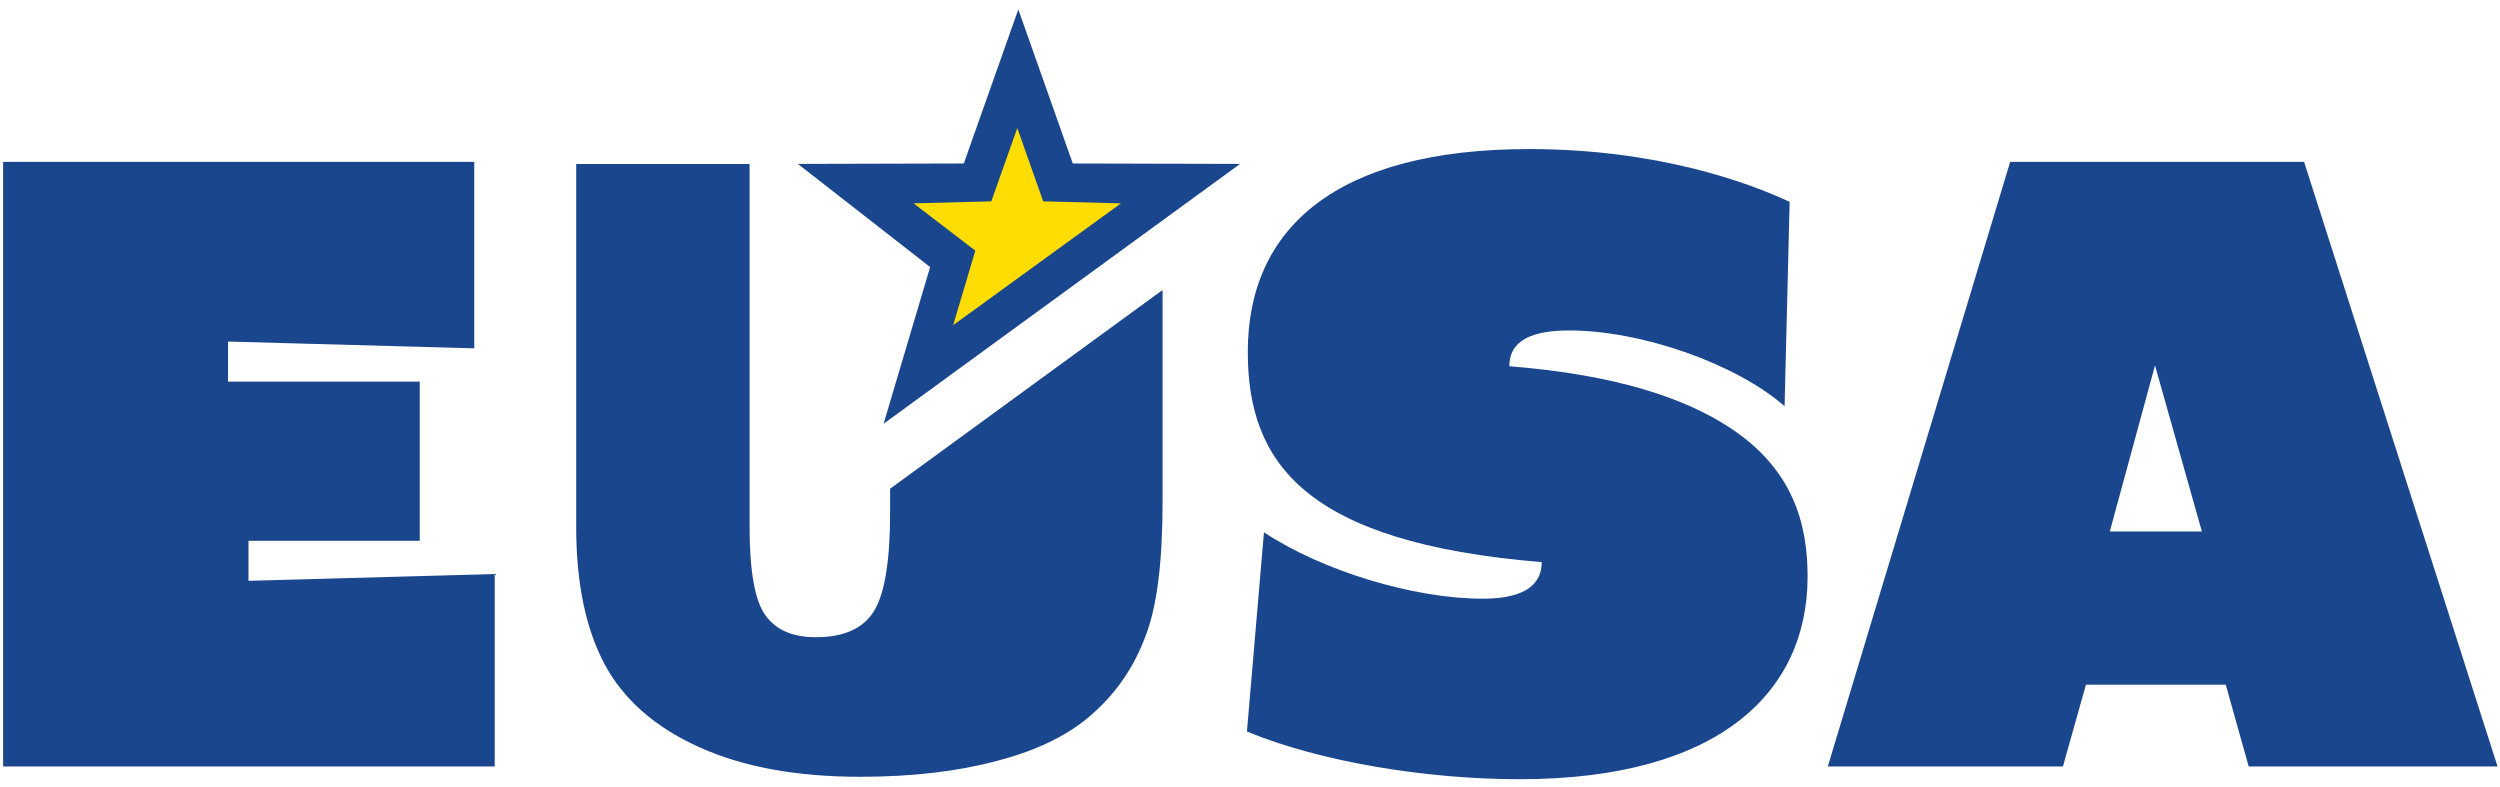 <svg width="232" height="73" viewBox="0 0 232 73" fill="none" xmlns="http://www.w3.org/2000/svg">
<path d="M0.289 71.125H45.91V53.269L23.06 53.902V50.188H38.953V35.413H21.159V31.697L44.01 32.324V15.023H0.289V71.125ZM75.708 59.133C73.549 59.133 71.987 58.453 71.021 57.085C70.048 55.74 69.561 52.995 69.561 48.834V15.219H53.472V48.92C53.472 54.09 54.35 58.329 56.101 61.628C57.852 64.898 60.759 67.463 64.825 69.309C68.892 71.163 73.895 72.086 79.839 72.086C84.621 72.086 88.861 71.593 92.551 70.6C96.304 69.629 99.273 68.159 101.465 66.173C103.654 64.217 105.264 61.84 106.293 59.055C107.36 56.35 107.887 52.19 107.887 46.582V26.912L82.603 45.352V47.513C82.603 52.018 82.109 55.083 81.104 56.717C80.106 58.329 78.307 59.133 75.708 59.133ZM81.998 39.324L115.079 15.211L99.555 15.171L94.499 0.875L89.442 15.171L74.044 15.211L86.316 24.784L81.998 39.324ZM160.386 39.596C156.358 36.993 150.108 34.779 140.066 33.99C140.066 32.168 141.252 30.666 145.602 30.666C152.322 30.666 161.102 33.747 165.609 37.696L166.079 18.737C162.208 16.915 153.751 13.833 141.887 13.833C124.093 13.833 115.795 21.107 115.795 32.644C115.795 42.913 121.015 50.344 143.073 52.166C143.073 53.902 141.965 55.559 137.615 55.559C131.137 55.559 122.672 52.955 117.295 49.397L115.715 67.885C122.593 70.732 132.479 72.312 141.014 72.312C159.516 72.312 167.744 64.249 167.744 53.503C167.744 48.606 166.401 43.468 160.386 39.596ZM204.334 49.319H195.791L199.984 33.912L204.334 49.319ZM208.678 71.125H231.771L213.82 15.023H186.543L169.621 71.125H191.441L193.578 63.536H206.55L208.678 71.125Z" fill="#1A468E"/>
<path d="M104.025 18.872L88.454 30.174L90.51 23.261L84.779 18.872L91.996 18.685L94.406 11.88L96.808 18.685L104.025 18.872Z" fill="#FDDD04"/>
</svg>
